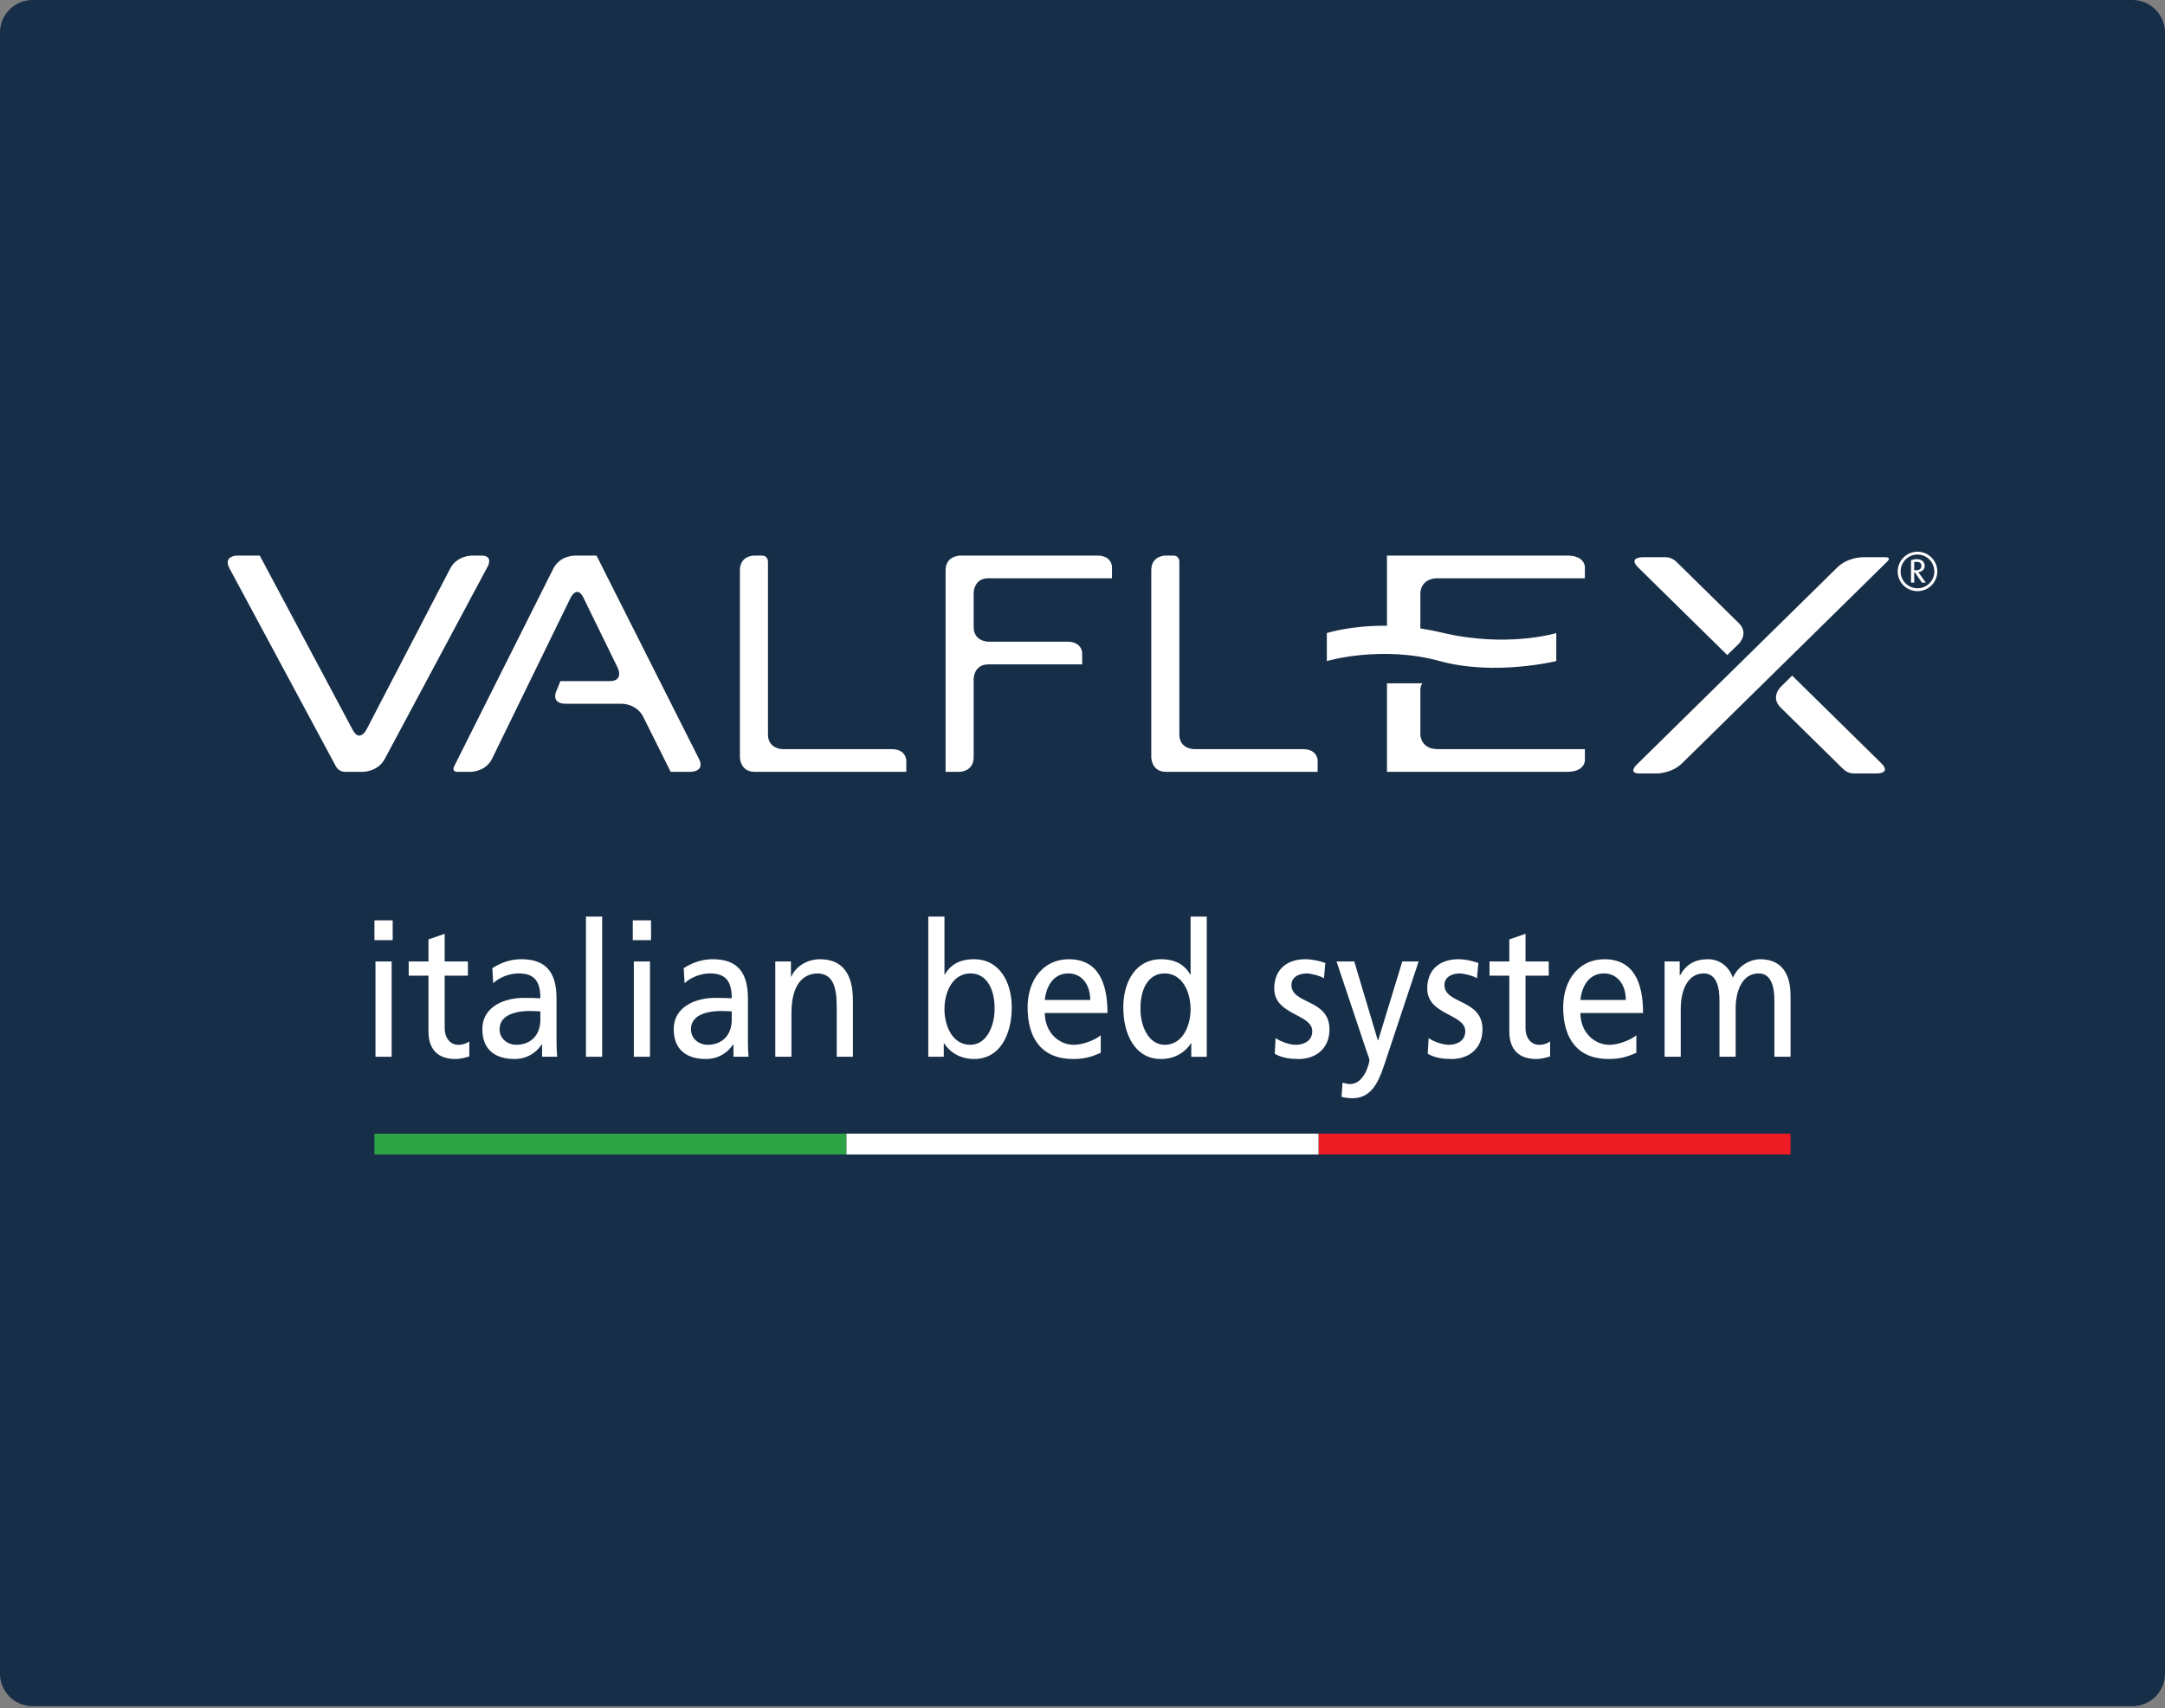 <svg width="180" height="142" viewBox="0 0 180 142" fill="none" xmlns="http://www.w3.org/2000/svg">
<rect x="0" y="0" width="180" height="142" fill="#808080" stroke="none"/>
<path d="M177.295 141.833H2.705C1.211 141.833 0 140.622 0 139.128V2.705C0 1.211 1.211 0 2.705 0H177.295C178.789 0 180 1.211 180 2.705V139.128C180 140.622 178.789 141.833 177.295 141.833Z" fill="#162E48"/>
<path d="M39.211 46.184C39.211 46.184 37.99 46.184 37.429 47.263L30.459 60.667C30.459 60.667 29.897 61.746 29.323 60.674L21.596 46.184H19.73C19.73 46.184 18.509 46.184 19.084 47.255L27.935 63.723C27.935 63.723 28.17 64.16 28.667 64.16H30.197C30.197 64.16 31.416 64.16 31.991 63.087L40.565 47.059C40.565 47.059 41.032 46.184 40.037 46.184H39.211Z" fill="white"/>
<path d="M39.16 64.16C39.16 64.16 40.381 64.16 40.914 63.066L47.44 49.69C47.44 49.69 47.973 48.597 48.508 49.69L51.362 55.524C51.362 55.524 51.896 56.62 50.675 56.62H46.592L46.213 57.561C46.213 57.561 45.834 58.502 47.054 58.502H51.717C51.717 58.502 52.935 58.502 53.48 59.592L55.759 64.16H57.435C57.435 64.16 58.655 64.16 58.108 63.073L49.594 46.184H47.768C47.768 46.184 46.547 46.184 46.001 47.271L37.751 63.718C37.751 63.718 37.529 64.16 38.026 64.16H39.16Z" fill="white"/>
<path d="M62.684 46.184C62.684 46.184 61.517 46.184 61.517 47.4V62.944C61.517 62.944 61.517 64.16 62.736 64.16H75.35V63.218C75.35 63.218 75.35 62.275 74.129 62.275H65.071C65.071 62.275 63.85 62.275 63.85 61.057V46.68C63.85 46.68 63.85 46.184 63.353 46.184H62.684Z" fill="white"/>
<path d="M96.885 46.184C96.885 46.184 95.718 46.184 95.718 47.4V62.944C95.718 62.944 95.718 64.16 96.938 64.16H109.551V63.218C109.551 63.218 109.551 62.275 108.33 62.275H99.273C99.273 62.275 98.052 62.275 98.052 61.057V46.68C98.052 46.68 98.052 46.184 97.554 46.184H96.885Z" fill="white"/>
<path d="M137.77 64.297C137.77 64.297 138.992 64.297 139.86 63.442L156.92 46.669C156.92 46.669 157.273 46.322 156.778 46.322H154.838C154.838 46.322 153.616 46.322 152.748 47.175L136.041 63.6C136.041 63.6 135.333 64.297 136.329 64.297H137.77ZM143.608 54.455L144.568 53.513C144.568 53.513 145.435 52.658 144.568 51.803L139.345 46.669C139.345 46.669 138.992 46.322 138.495 46.322H136.555C136.555 46.322 135.333 46.322 136.203 47.175L143.608 54.455ZM149.002 56.162L148.041 57.107C148.041 57.107 147.174 57.962 148.041 58.815L153.264 63.948C153.264 63.948 153.616 64.297 154.115 64.297H156.054C156.054 64.297 157.273 64.297 156.407 63.442L149.002 56.162Z" fill="white"/>
<path d="M79.838 46.184C79.838 46.184 78.617 46.184 78.617 47.4V64.16H79.784C79.784 64.16 80.951 64.16 80.951 62.944V56.446C80.951 56.446 80.951 55.23 82.172 55.23H89.973V54.286C89.973 54.286 89.973 53.343 88.751 53.343H82.172C82.172 53.343 80.951 53.343 80.951 52.128V49.286C80.951 49.286 80.951 48.07 82.172 48.07H92.452V47.127C92.452 47.127 92.452 46.184 91.23 46.184H79.838Z" fill="white"/>
<path d="M118.091 61.059V57.314C118.091 57.093 118.169 56.942 118.256 56.802H115.314V64.16H130.315C131.77 64.16 131.77 63.218 131.77 63.218V62.275H119.543C118.091 62.275 118.091 61.059 118.091 61.059Z" fill="white"/>
<path d="M130.315 46.184H116.766C116.766 46.184 116.744 46.186 116.734 46.186C116.723 46.186 116.702 46.184 116.702 46.184H115.314V52.018C112.298 51.982 110.314 52.627 110.314 52.627V54.953C110.314 54.953 114.832 53.615 119.697 54.953C124.282 56.214 129.391 54.953 129.391 54.953V52.627C129.391 52.627 125.27 53.883 119.854 52.581C119.248 52.436 118.66 52.325 118.091 52.24V49.286C118.091 49.286 118.091 48.07 119.542 48.07H131.769V47.127C131.769 47.127 131.769 46.184 130.315 46.184Z" fill="white"/>
<path d="M161.07 47.507C161.07 46.599 160.329 45.863 159.424 45.863C158.513 45.863 157.778 46.599 157.778 47.507C157.778 48.413 158.513 49.142 159.424 49.142C160.329 49.142 161.07 48.413 161.07 47.507ZM160.821 47.507C160.821 48.275 160.2 48.902 159.424 48.902C158.642 48.902 158.019 48.275 158.019 47.507C158.019 46.734 158.642 46.098 159.424 46.098C160.2 46.098 160.821 46.734 160.821 47.507ZM160.116 48.434L159.489 47.563C159.795 47.531 160.022 47.349 160.022 47.03C160.022 46.7 159.749 46.481 159.358 46.481C159.18 46.481 159.007 46.52 158.884 46.581V48.434H159.148V47.58H159.204L159.795 48.434H160.116ZM159.749 47.03C159.749 47.312 159.547 47.407 159.293 47.407H159.148V46.729C159.2 46.715 159.265 46.7 159.333 46.7C159.521 46.7 159.749 46.766 159.749 47.03Z" fill="white"/>
<path d="M31.217 79.925H32.562V87.847H31.217V79.925ZM32.649 78.154H31.132V76.507H32.649V78.154Z" fill="white"/>
<path d="M38.902 81.106H36.971V85.44C36.971 86.356 37.485 86.853 38.101 86.853C38.516 86.853 38.816 86.714 39.017 86.574V87.817C38.717 87.91 38.3 88.034 37.871 88.034C36.484 88.034 35.624 87.318 35.624 85.735V81.106H33.979V79.924H35.624V78.092L36.971 77.626V79.924H38.902V81.106Z" fill="white"/>
<path d="M44.926 84.073C44.641 84.073 44.354 84.042 44.068 84.042C43.339 84.042 41.535 84.166 41.535 85.563C41.535 86.403 42.28 86.854 42.895 86.854C44.225 86.854 44.926 85.953 44.926 84.772V84.073ZM40.934 80.484C41.606 80.049 42.408 79.738 43.339 79.738C45.428 79.738 46.271 80.858 46.271 83.016V86.293C46.271 87.196 46.3 87.614 46.329 87.847H45.069V86.823H45.041C44.726 87.304 44.011 88.033 42.78 88.033C41.205 88.033 40.103 87.288 40.103 85.563C40.103 83.575 42.107 82.954 43.495 82.954C44.024 82.954 44.397 82.954 44.926 82.985C44.926 81.618 44.468 80.919 43.123 80.919C42.365 80.919 41.549 81.231 41.006 81.727L40.934 80.484Z" fill="white"/>
<path d="M48.717 87.847H50.064V76.196H48.717V87.847Z" fill="white"/>
<path d="M52.697 79.925H54.041V87.847H52.697V79.925ZM54.127 78.154H52.61V76.507H54.127V78.154Z" fill="white"/>
<path d="M60.838 84.073C60.552 84.073 60.266 84.042 59.98 84.042C59.25 84.042 57.447 84.166 57.447 85.563C57.447 86.403 58.191 86.854 58.806 86.854C60.136 86.854 60.838 85.953 60.838 84.772V84.073ZM56.846 80.484C57.517 80.049 58.32 79.738 59.25 79.738C61.339 79.738 62.183 80.858 62.183 83.016V86.293C62.183 87.196 62.212 87.614 62.24 87.847H60.981V86.823H60.953C60.637 87.304 59.922 88.033 58.691 88.033C57.117 88.033 56.015 87.288 56.015 85.563C56.015 83.575 58.019 82.954 59.406 82.954C59.936 82.954 60.309 82.954 60.838 82.985C60.838 81.618 60.379 80.919 59.035 80.919C58.277 80.919 57.46 81.231 56.917 81.727L56.846 80.484Z" fill="white"/>
<path d="M64.458 79.925H65.76V81.182H65.79C66.189 80.282 67.163 79.739 68.178 79.739C70.069 79.739 70.912 81.013 70.912 83.14V87.847H69.567V83.747C69.567 81.897 69.194 80.997 68.022 80.919C66.49 80.919 65.803 82.254 65.803 84.181V87.847H64.458V79.925Z" fill="white"/>
<path d="M80.685 80.919C79.226 80.919 78.524 82.426 78.524 83.902C78.524 85.222 79.153 86.853 80.671 86.853C82.116 86.853 82.717 85.098 82.689 83.855C82.717 82.426 82.145 80.919 80.685 80.919ZM77.179 76.197H78.524V81.012H78.553C78.968 80.282 79.697 79.738 80.971 79.738C83.088 79.738 84.119 81.618 84.119 83.746C84.119 85.922 83.189 88.033 80.986 88.033C79.683 88.033 78.854 87.319 78.496 86.729H78.466V87.847H77.179V76.197Z" fill="white"/>
<path d="M90.644 83.124C90.644 81.914 89.987 80.919 88.826 80.919C87.511 80.919 86.967 82.1 86.867 83.124H90.644ZM91.517 87.521C91.002 87.723 90.416 88.034 89.214 88.034C86.624 88.034 85.435 86.325 85.435 83.747C85.435 81.401 86.795 79.739 88.856 79.739C91.288 79.739 92.076 81.665 92.076 84.212H86.867C86.867 85.781 87.997 86.853 89.27 86.853C90.157 86.853 91.188 86.356 91.517 86.062V87.521Z" fill="white"/>
<path d="M96.839 86.852C98.357 86.852 98.986 85.222 98.986 83.902C98.986 82.427 98.285 80.919 96.826 80.919C95.366 80.919 94.794 82.41 94.822 83.855C94.794 85.098 95.394 86.852 96.839 86.852ZM99.044 86.729H99.016C98.657 87.318 97.827 88.034 96.525 88.034C94.323 88.034 93.392 85.906 93.392 83.746C93.392 81.618 94.421 79.738 96.54 79.738C97.812 79.738 98.542 80.283 98.958 81.012H98.986V76.197H100.331V87.848H99.044V86.729Z" fill="white"/>
<path d="M106.055 86.294C106.584 86.667 107.342 86.853 107.728 86.853C108.345 86.853 109.102 86.574 109.102 85.719C109.102 84.274 105.94 84.399 105.94 82.177C105.94 80.53 107.07 79.739 108.516 79.739C109.145 79.739 109.661 79.879 110.191 80.048L110.076 81.322C109.775 81.121 108.974 80.92 108.659 80.92C107.972 80.92 107.372 81.229 107.372 81.882C107.372 83.498 110.534 83.031 110.534 85.564C110.534 87.257 109.288 88.034 107.986 88.034C107.299 88.034 106.599 87.955 105.982 87.599L106.055 86.294Z" fill="white"/>
<path d="M111.622 89.991C111.793 90.053 112.023 90.115 112.251 90.115C113.453 90.115 113.854 88.313 113.854 88.158C113.854 87.987 113.682 87.583 113.596 87.32L111.12 79.925H112.595L114.554 86.481H114.584L116.588 79.925H117.947L115.256 88.018C114.755 89.54 114.226 91.296 112.452 91.296C112.023 91.296 111.779 91.234 111.536 91.186L111.622 89.991Z" fill="white"/>
<path d="M118.776 86.294C119.306 86.667 120.064 86.853 120.45 86.853C121.066 86.853 121.824 86.574 121.824 85.719C121.824 84.274 118.662 84.399 118.662 82.177C118.662 80.53 119.792 79.739 121.237 79.739C121.866 79.739 122.383 79.879 122.912 80.048L122.797 81.322C122.496 81.121 121.695 80.92 121.38 80.92C120.694 80.92 120.093 81.229 120.093 81.882C120.093 83.498 123.255 83.031 123.255 85.564C123.255 87.257 122.01 88.034 120.708 88.034C120.021 88.034 119.32 87.955 118.704 87.599L118.776 86.294Z" fill="white"/>
<path d="M128.764 81.106H126.832V85.44C126.832 86.356 127.347 86.853 127.963 86.853C128.377 86.853 128.678 86.714 128.879 86.574V87.817C128.578 87.91 128.162 88.034 127.733 88.034C126.346 88.034 125.486 87.318 125.486 85.735V81.106H123.84V79.924H125.486V78.092L126.832 77.626V79.924H128.764V81.106Z" fill="white"/>
<path d="M135.174 83.124C135.174 81.914 134.516 80.919 133.356 80.919C132.041 80.919 131.497 82.1 131.396 83.124H135.174ZM136.047 87.521C135.532 87.723 134.946 88.034 133.742 88.034C131.153 88.034 129.965 86.325 129.965 83.747C129.965 81.401 131.325 79.739 133.385 79.739C135.818 79.739 136.606 81.665 136.606 84.212H131.396C131.396 85.781 132.527 86.853 133.8 86.853C134.687 86.853 135.718 86.356 136.047 86.062V87.521Z" fill="white"/>
<path d="M138.394 79.925H139.653V81.075H139.681C140.197 80.158 140.927 79.739 142 79.739C142.843 79.739 143.688 80.205 144.075 81.275C144.576 80.142 145.677 79.739 146.335 79.739C148.196 79.739 148.868 81.043 148.868 82.767V87.847H147.523V83.124C147.523 82.147 147.308 80.919 146.221 80.919C144.847 80.919 144.303 82.379 144.303 83.856V87.847H142.958V83.124C142.958 82.147 142.743 80.919 141.656 80.919C140.283 80.919 139.739 82.379 139.739 83.856V87.847H138.394V79.925Z" fill="white"/>
<path d="M70.377 95.97H31.132V94.237H70.377V95.97Z" fill="#2DA346"/>
<path d="M148.868 95.97H109.623V94.237H148.868V95.97Z" fill="#ED1C24"/>
<path d="M109.623 95.97H70.377V94.237H109.623V95.97Z" fill="white"/>
</svg>
